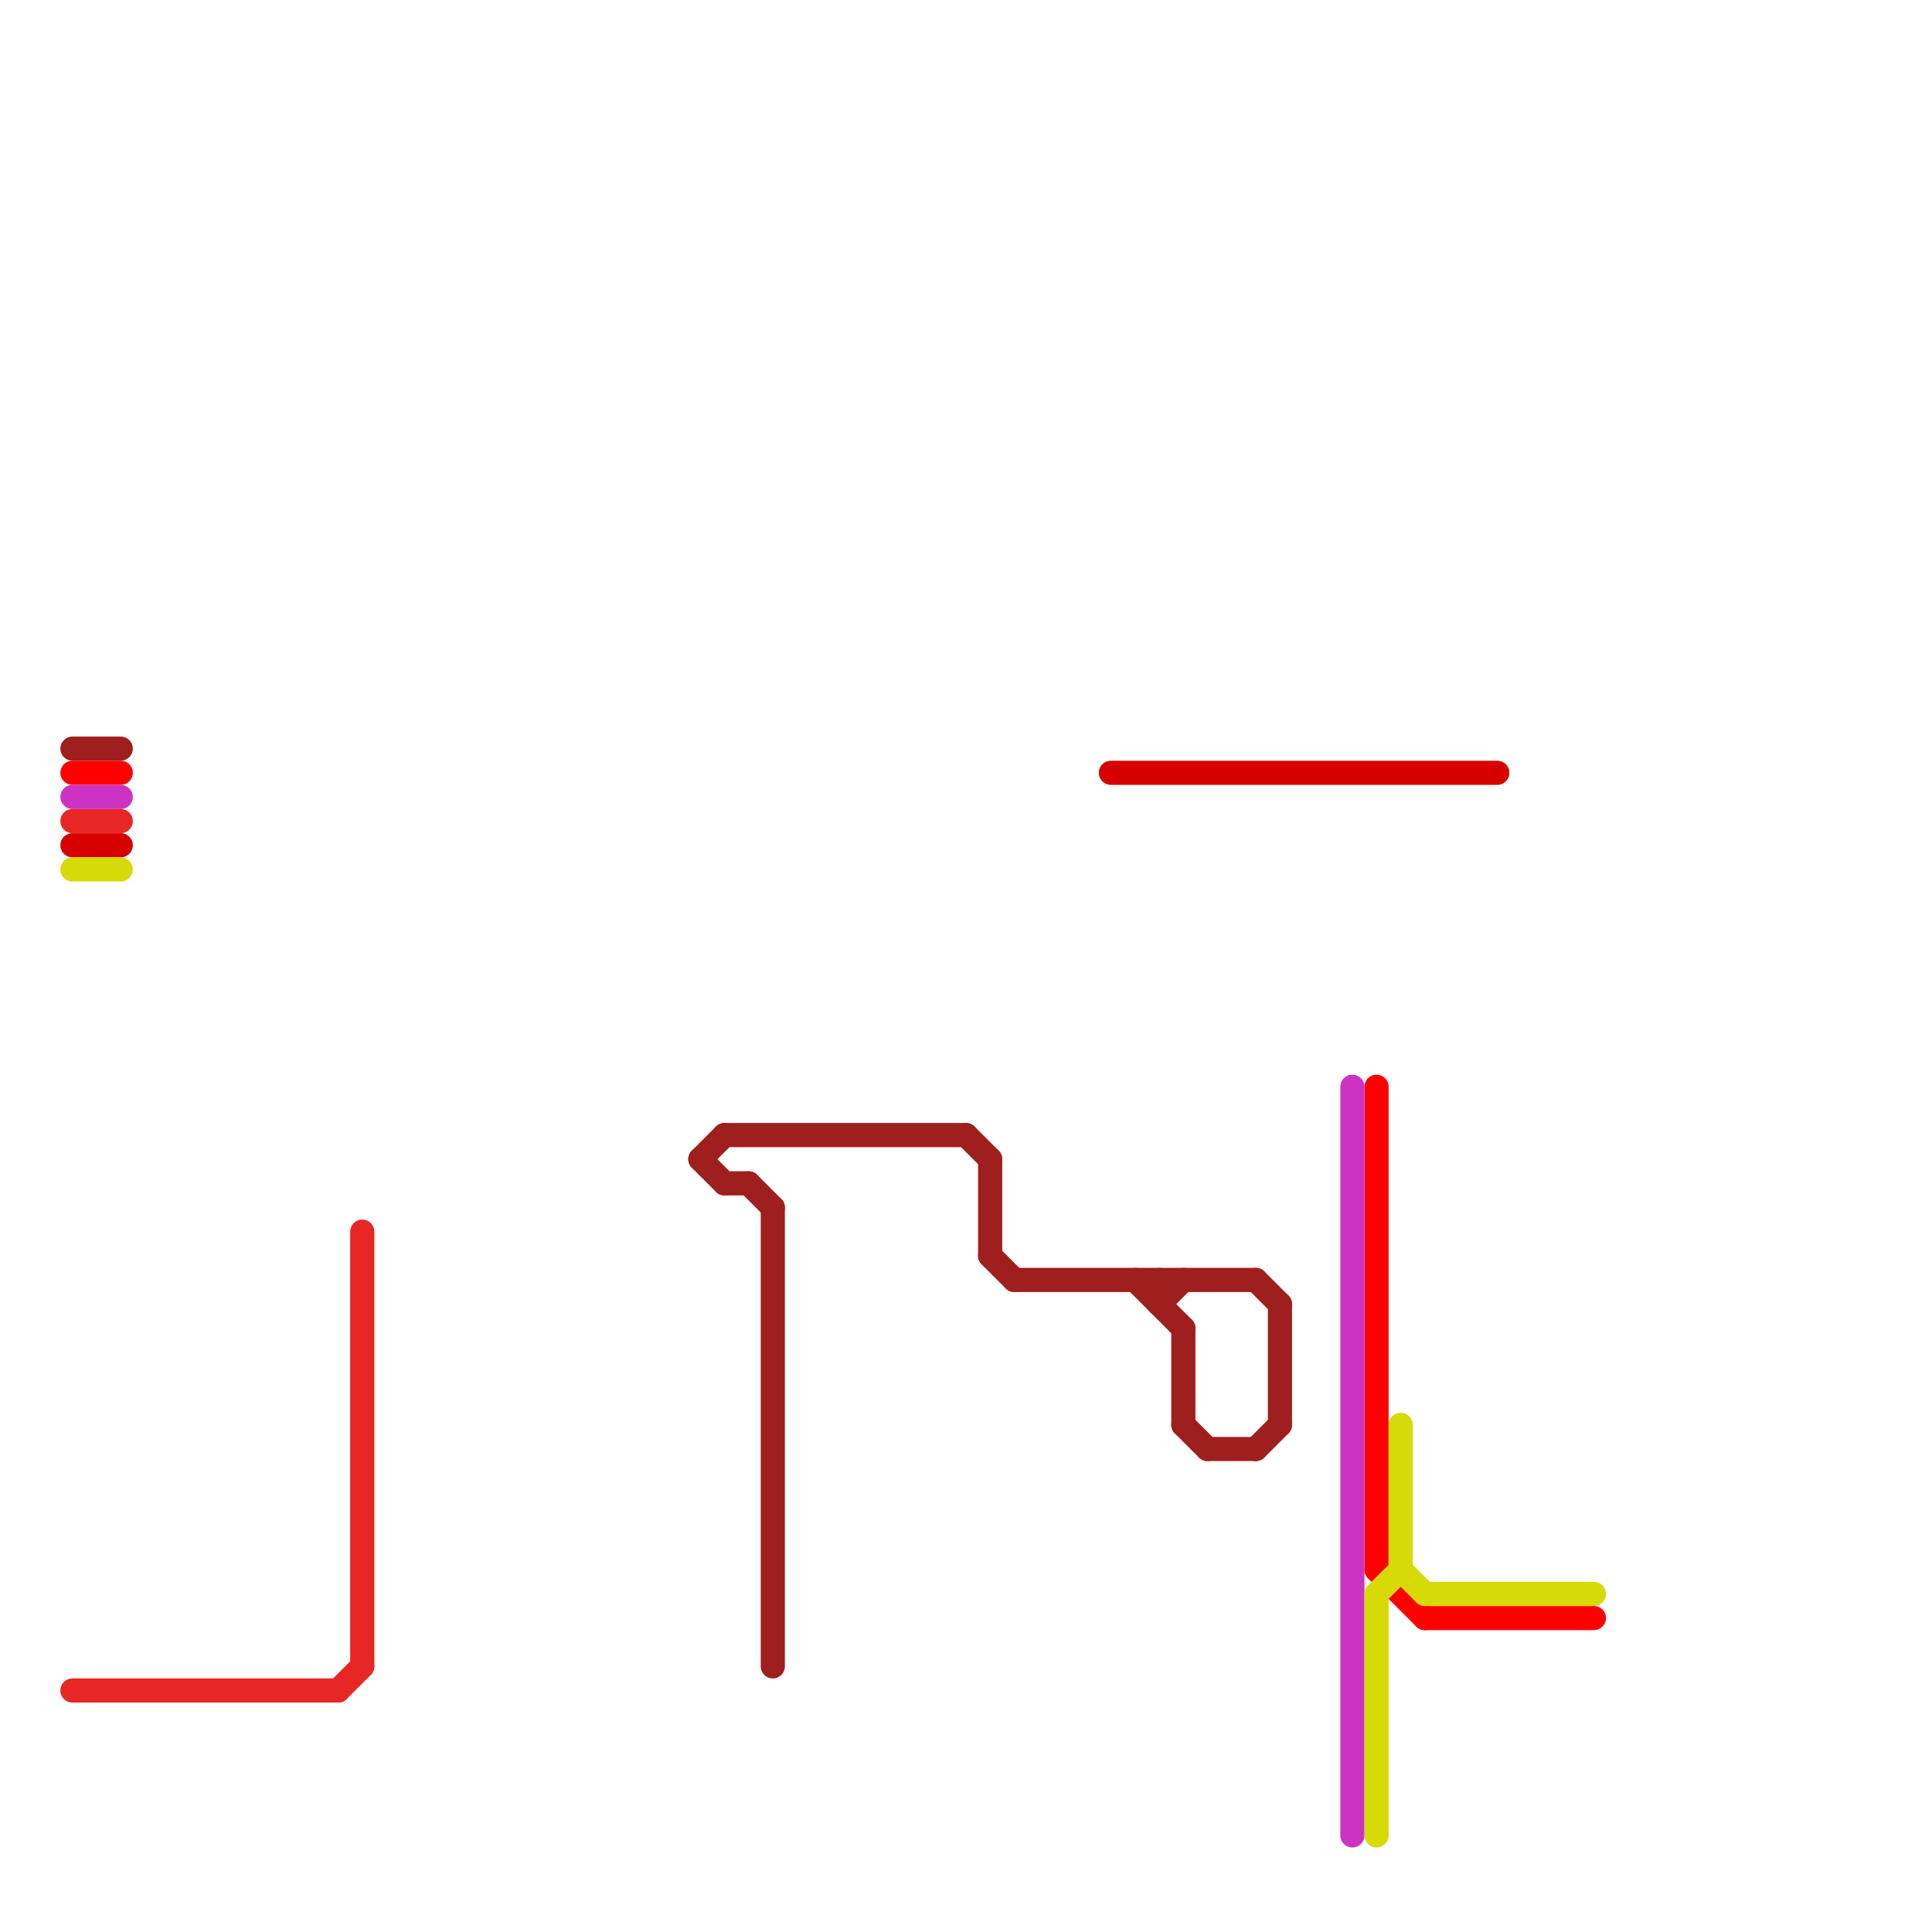 
<svg version="1.1" xmlns="http://www.w3.org/2000/svg" viewBox="0 0 80 80">
<style>text { font: 1px Helvetica; font-weight: 600; white-space: pre; dominant-baseline: central; } line { stroke-width: 1; fill: none; stroke-linecap: round; stroke-linejoin: round; } .c0 { stroke: #e82626 } .c1 { stroke: #9f1e1e } .c2 { stroke: #ff0000 } .c3 { stroke: #cc33c2 } .c4 { stroke: #d60000 } .c5 { stroke: #d6da07 }</style><defs><g id="wm-xf"><circle r="1.2" fill="#000"/><circle r="0.9" fill="#fff"/><circle r="0.6" fill="#000"/><circle r="0.3" fill="#fff"/></g><g id="wm"><circle r="0.6" fill="#000"/><circle r="0.3" fill="#fff"/></g></defs><line class="c0" x1="3" y1="70" x2="14" y2="70"/><line class="c0" x1="14" y1="70" x2="15" y2="69"/><line class="c0" x1="3" y1="34" x2="5" y2="34"/><line class="c0" x1="15" y1="51" x2="15" y2="69"/><line class="c1" x1="49" y1="59" x2="50" y2="60"/><line class="c1" x1="29" y1="48" x2="30" y2="49"/><line class="c1" x1="41" y1="52" x2="42" y2="53"/><line class="c1" x1="48" y1="54" x2="49" y2="53"/><line class="c1" x1="49" y1="55" x2="49" y2="59"/><line class="c1" x1="30" y1="47" x2="40" y2="47"/><line class="c1" x1="30" y1="49" x2="31" y2="49"/><line class="c1" x1="42" y1="53" x2="52" y2="53"/><line class="c1" x1="31" y1="49" x2="32" y2="50"/><line class="c1" x1="32" y1="50" x2="32" y2="69"/><line class="c1" x1="48" y1="53" x2="48" y2="54"/><line class="c1" x1="47" y1="53" x2="49" y2="55"/><line class="c1" x1="52" y1="53" x2="53" y2="54"/><line class="c1" x1="3" y1="31" x2="5" y2="31"/><line class="c1" x1="50" y1="60" x2="52" y2="60"/><line class="c1" x1="52" y1="60" x2="53" y2="59"/><line class="c1" x1="29" y1="48" x2="30" y2="47"/><line class="c1" x1="53" y1="54" x2="53" y2="59"/><line class="c1" x1="40" y1="47" x2="41" y2="48"/><line class="c1" x1="41" y1="48" x2="41" y2="52"/><line class="c2" x1="3" y1="32" x2="5" y2="32"/><line class="c2" x1="59" y1="67" x2="66" y2="67"/><line class="c2" x1="57" y1="45" x2="57" y2="65"/><line class="c2" x1="57" y1="65" x2="59" y2="67"/><line class="c3" x1="56" y1="45" x2="56" y2="76"/><line class="c3" x1="3" y1="33" x2="5" y2="33"/><line class="c4" x1="3" y1="35" x2="5" y2="35"/><line class="c4" x1="46" y1="32" x2="62" y2="32"/><line class="c5" x1="57" y1="66" x2="57" y2="76"/><line class="c5" x1="57" y1="66" x2="58" y2="65"/><line class="c5" x1="58" y1="65" x2="59" y2="66"/><line class="c5" x1="3" y1="36" x2="5" y2="36"/><line class="c5" x1="58" y1="59" x2="58" y2="65"/><line class="c5" x1="59" y1="66" x2="66" y2="66"/>
</svg>
